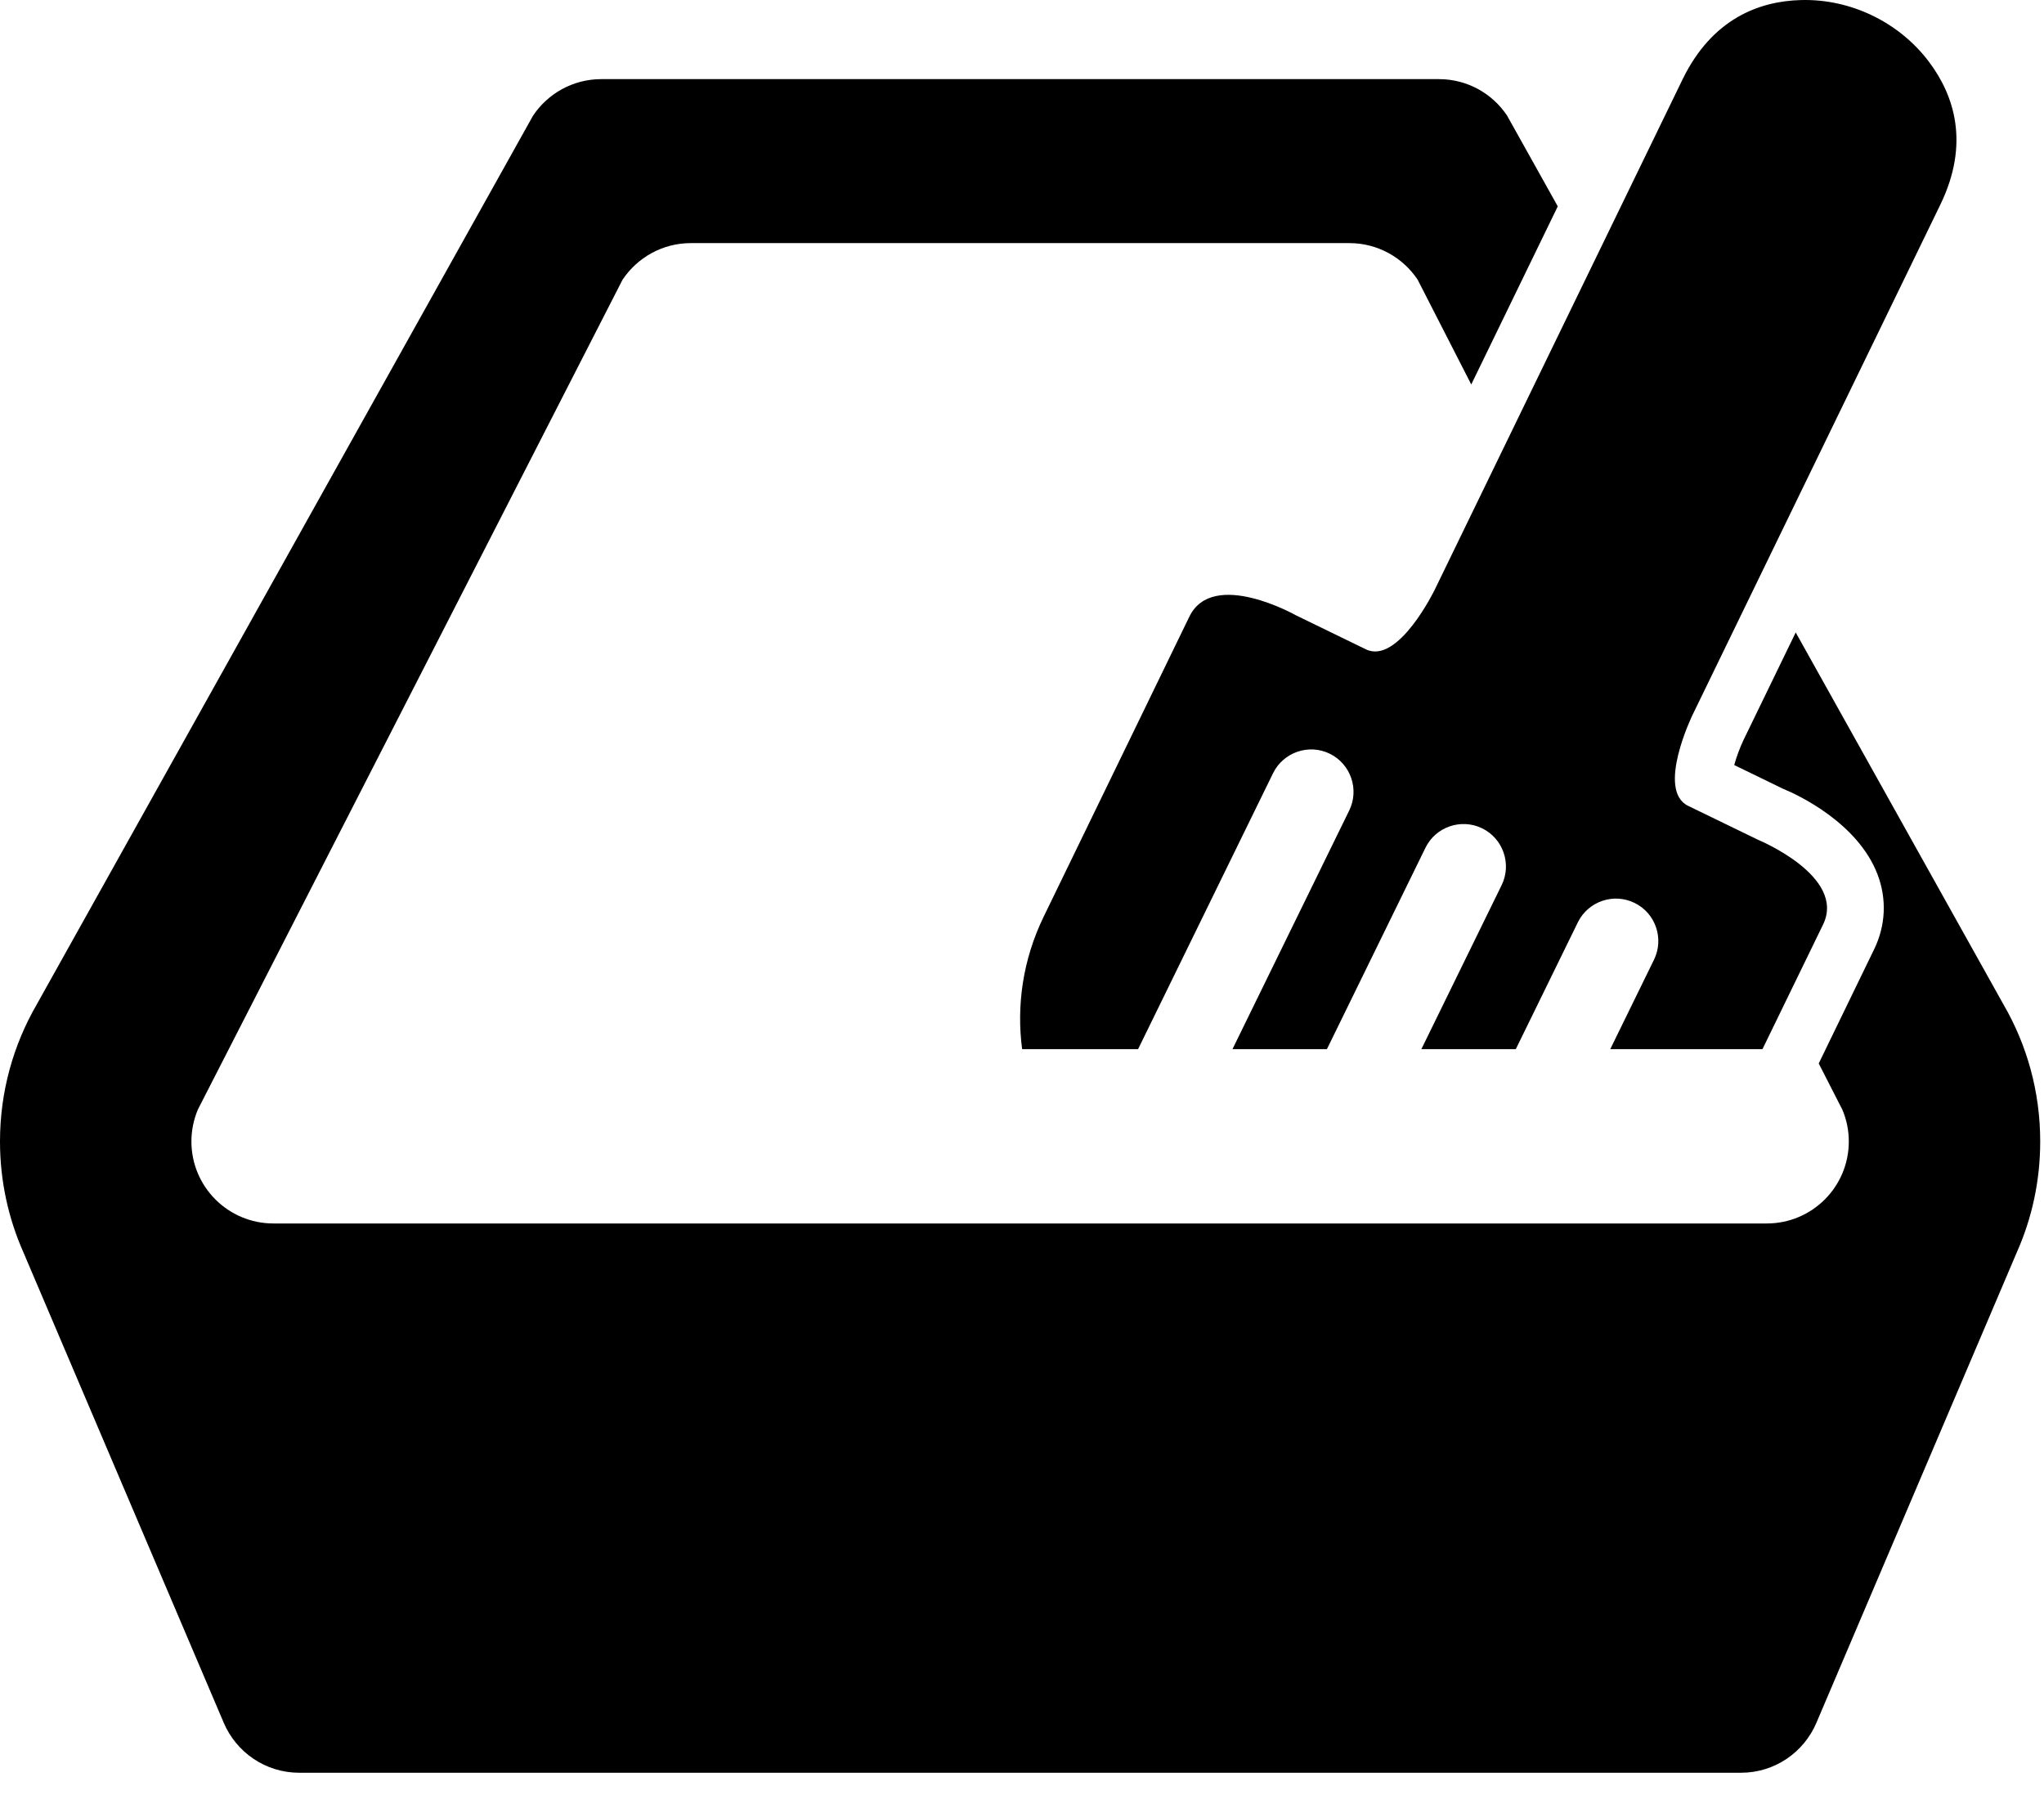 <?xml version="1.0" encoding="UTF-8"?>
<svg width="34px" height="30px" viewBox="0 0 34 30" version="1.1" xmlns="http://www.w3.org/2000/svg" xmlns:xlink="http://www.w3.org/1999/xlink">
    <!-- Generator: Sketch 62 (91390) - https://sketch.com -->
    <title>litter_icon</title>
    <desc>Created with Sketch.</desc>
    <g id="Symbols" stroke="none" stroke-width="1" fill="none" fill-rule="evenodd">
        <g id="menu_primary" transform="translate(-68, -57)" fill="currentColor">
            <g id="icons/litter" transform="translate(68, 57)">
                <path d="M23.935,1.316 C24.409,1.316 24.825,1.557 25.069,1.923 L25.069,1.923 L25.912,3.432 L24.473,6.394 L23.581,4.651 C23.337,4.285 22.919,4.043 22.445,4.043 L22.445,4.043 L11.492,4.043 C11.018,4.043 10.601,4.285 10.356,4.651 L10.356,4.651 L3.291,18.453 C3.223,18.616 3.184,18.795 3.184,18.983 C3.184,19.737 3.795,20.347 4.548,20.347 L4.548,20.347 L29.389,20.347 C30.143,20.347 30.753,19.737 30.753,18.983 C30.753,18.795 30.715,18.616 30.645,18.453 L30.645,18.453 L30.253,17.686 L31.174,15.788 C31.367,15.393 31.387,14.951 31.231,14.542 C30.903,13.683 29.901,13.215 29.655,13.116 L29.655,13.116 L28.847,12.723 C28.884,12.59 28.942,12.431 29.003,12.304 L29.003,12.304 L29.87,10.518 L33.326,16.705 C33.715,17.375 33.937,18.153 33.937,18.983 C33.937,19.639 33.799,20.261 33.549,20.824 L33.549,20.824 L30.215,28.649 C30.008,29.139 29.524,29.482 28.959,29.482 L28.959,29.482 L4.978,29.482 C4.413,29.482 3.929,29.139 3.721,28.649 L3.721,28.649 L0.388,20.824 C0.139,20.261 8.10018719e-13,19.639 8.10018719e-13,18.983 C8.10018719e-13,18.153 0.223,17.375 0.611,16.705 L0.611,16.705 L8.867,1.923 C9.112,1.557 9.529,1.316 10.002,1.316 L10.002,1.316 Z M29.954,0.001 C30.787,-0.023 31.601,0.373 32.097,1.042 C32.498,1.582 32.774,2.378 32.275,3.405 L32.275,3.405 L28.153,11.891 C28.153,11.891 27.545,13.142 28.081,13.402 C28.617,13.663 29.243,13.966 29.243,13.966 C29.243,13.966 30.715,14.572 30.325,15.376 L30.325,15.376 L29.317,17.448 L26.785,17.448 L27.513,15.96 C27.684,15.611 27.539,15.186 27.189,15.016 C26.841,14.845 26.417,14.99 26.246,15.339 L26.246,15.339 L25.214,17.448 L23.643,17.448 L24.979,14.719 C25.149,14.37 25.003,13.946 24.655,13.776 C24.306,13.605 23.881,13.75 23.711,14.099 L23.711,14.099 L22.072,17.448 L20.501,17.448 L22.443,13.479 C22.614,13.13 22.469,12.706 22.12,12.535 C21.771,12.364 21.347,12.51 21.176,12.859 L21.176,12.859 L18.931,17.448 L17.002,17.448 C16.906,16.72 17.015,15.956 17.36,15.246 L17.36,15.246 L19.784,10.255 C20.175,9.451 21.561,10.235 21.561,10.235 C21.561,10.235 22.186,10.538 22.721,10.799 C23.258,11.059 23.865,9.808 23.865,9.808 L23.865,9.808 L27.987,1.322 C28.486,0.295 29.283,0.019 29.954,0.001 Z" id="Combined-Shape"></path>
            </g>
        </g>
    </g>
</svg>